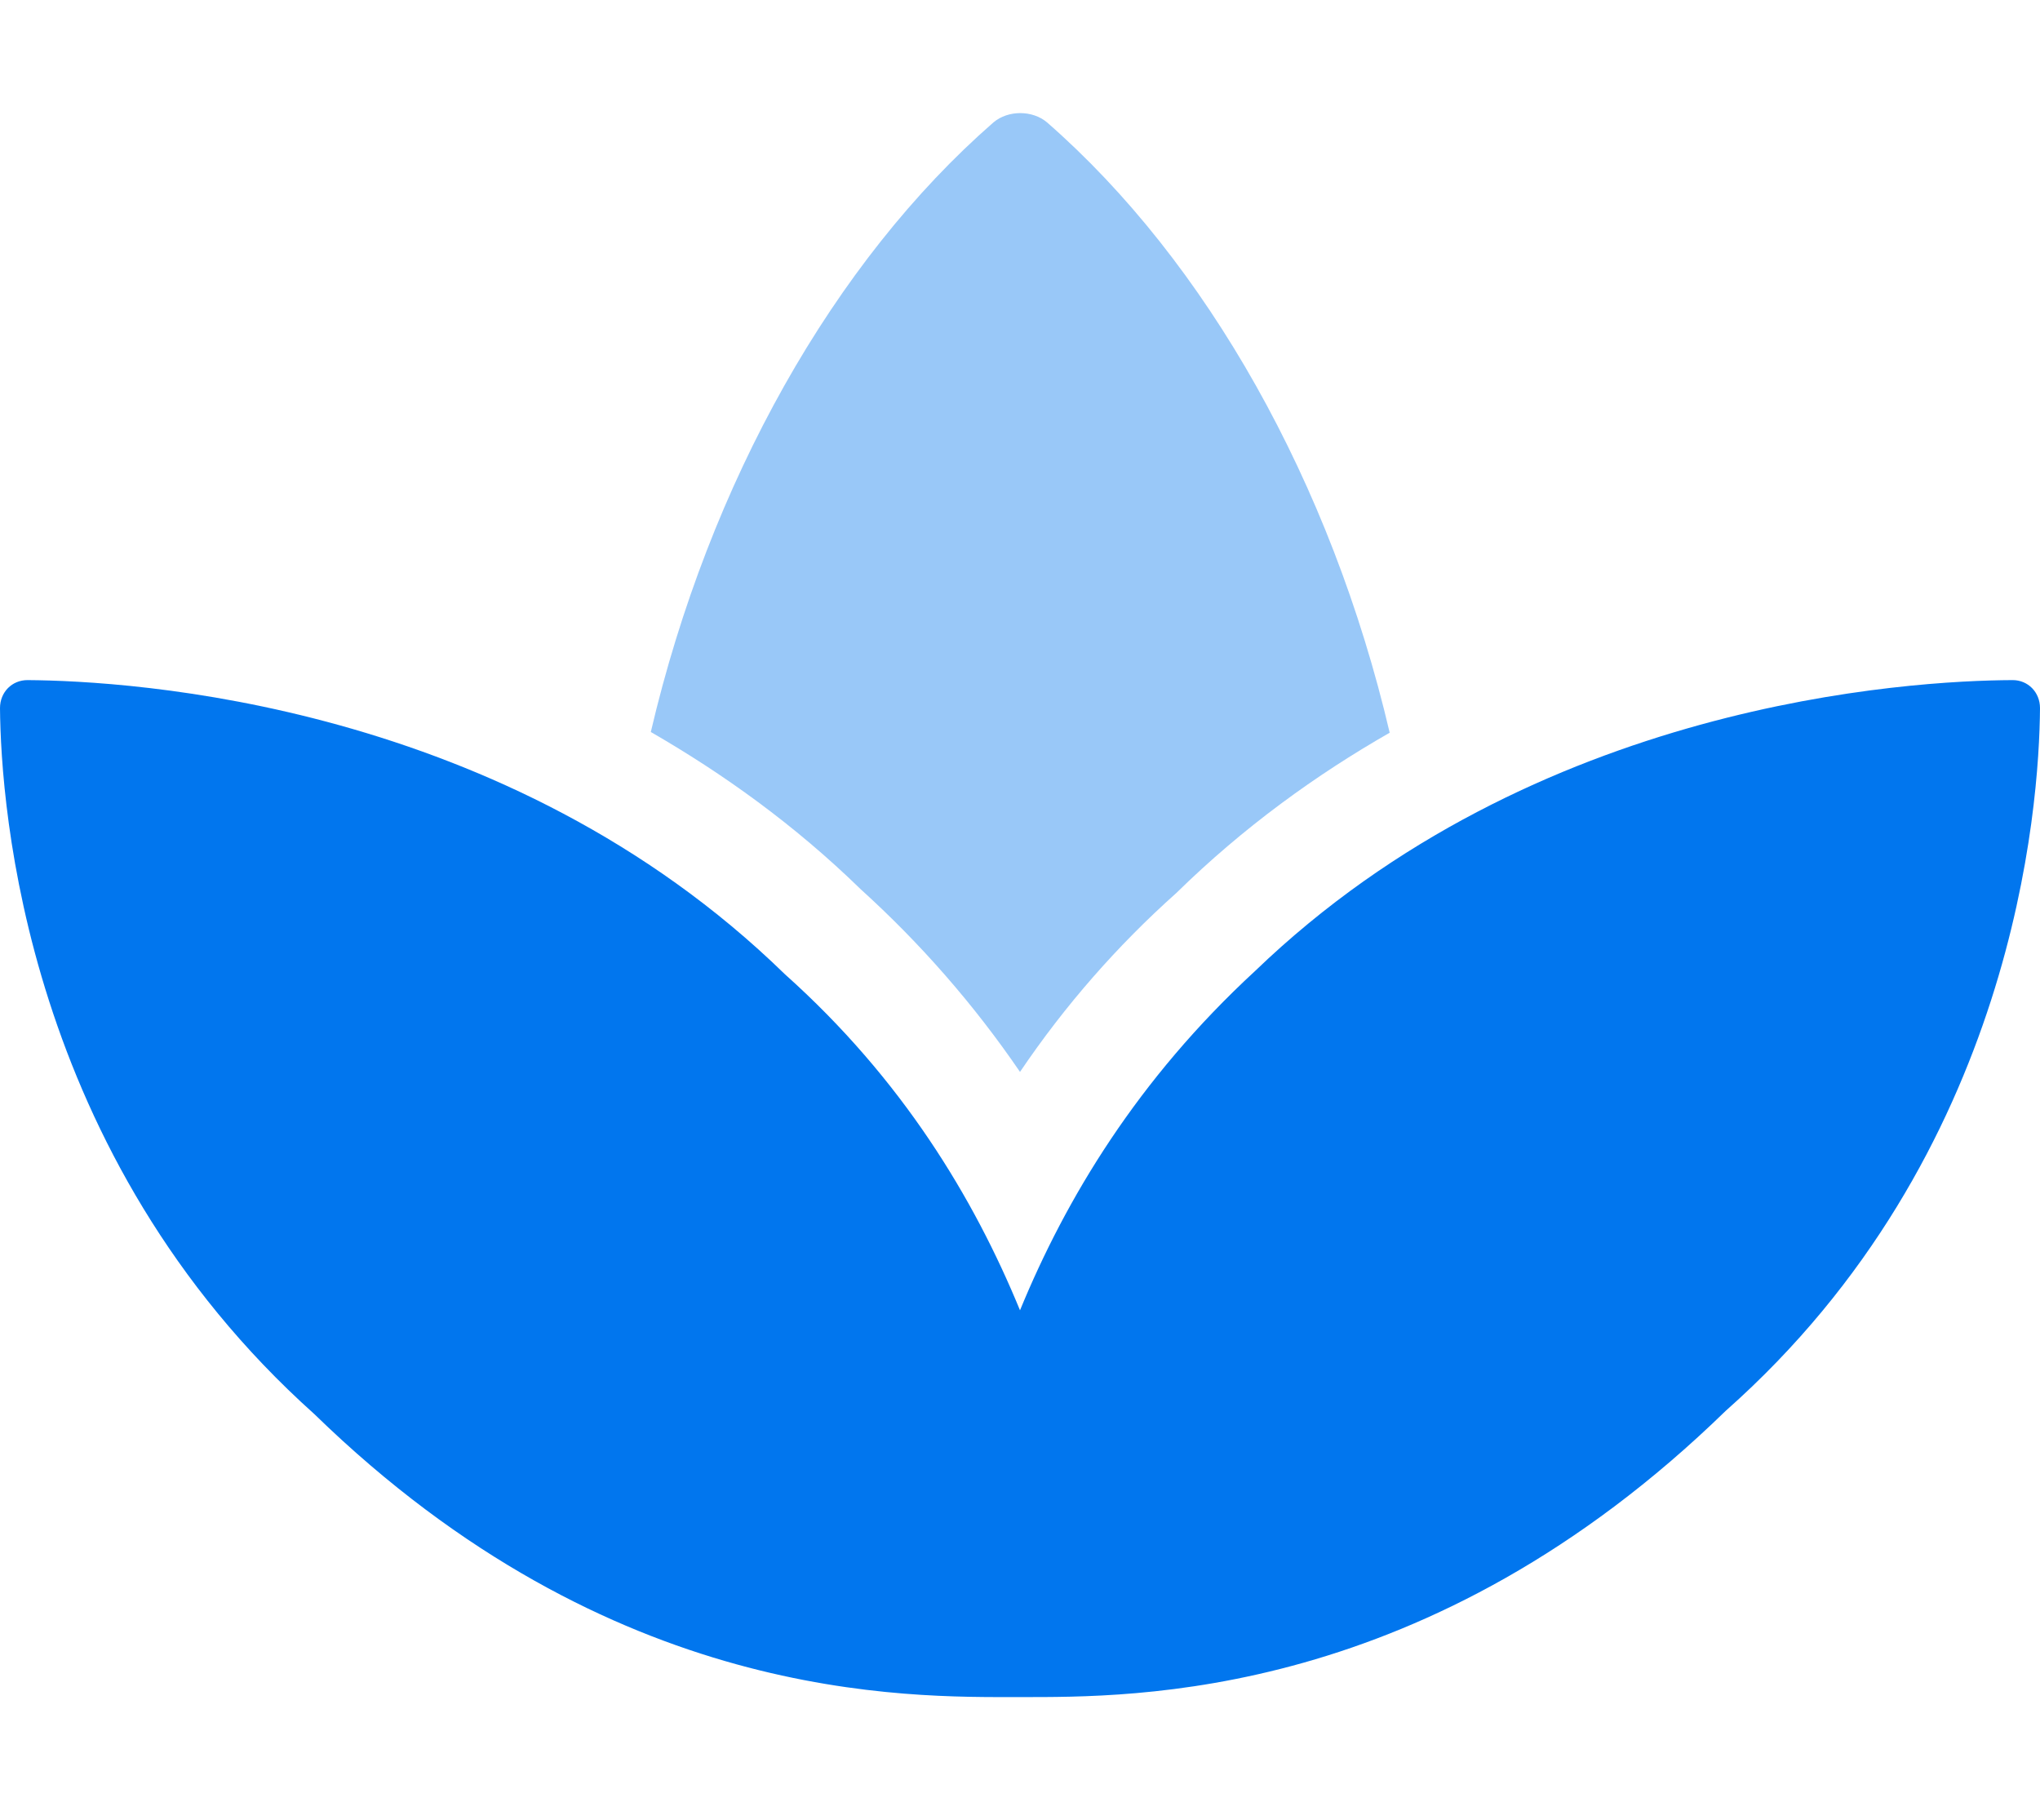 <svg width="37" height="33" viewBox="0 0 37 33" fill="none" xmlns="http://www.w3.org/2000/svg">
<path d="M36.505 12.333C34.642 12.341 27.834 12.727 22.765 17.607C20.633 19.573 19.335 21.731 18.5 23.761C17.665 21.729 16.364 19.569 14.236 17.667C9.173 12.732 2.361 12.346 0.498 12.333C0.217 12.333 0 12.552 0 12.841C0.016 14.632 0.458 20.947 5.701 25.643C11.1 30.898 16.444 30.775 18.5 30.775C20.556 30.775 25.9 30.841 31.302 25.582C36.544 20.941 36.987 14.627 37 12.841C37 12.552 36.782 12.333 36.505 12.333Z" fill="#0176EE"/>
<path opacity="0.4" d="M18.5 19.438C19.319 18.226 20.274 17.141 21.335 16.194C22.555 14.998 23.872 14.05 25.205 13.287C24.145 8.759 21.881 4.744 18.99 2.219C18.725 1.995 18.284 1.995 18.019 2.219C15.128 4.741 12.864 8.746 11.804 13.274C13.113 14.029 14.406 14.952 15.61 16.125C16.701 17.113 17.671 18.224 18.5 19.438Z" fill="#0176EE"/>
</svg>
